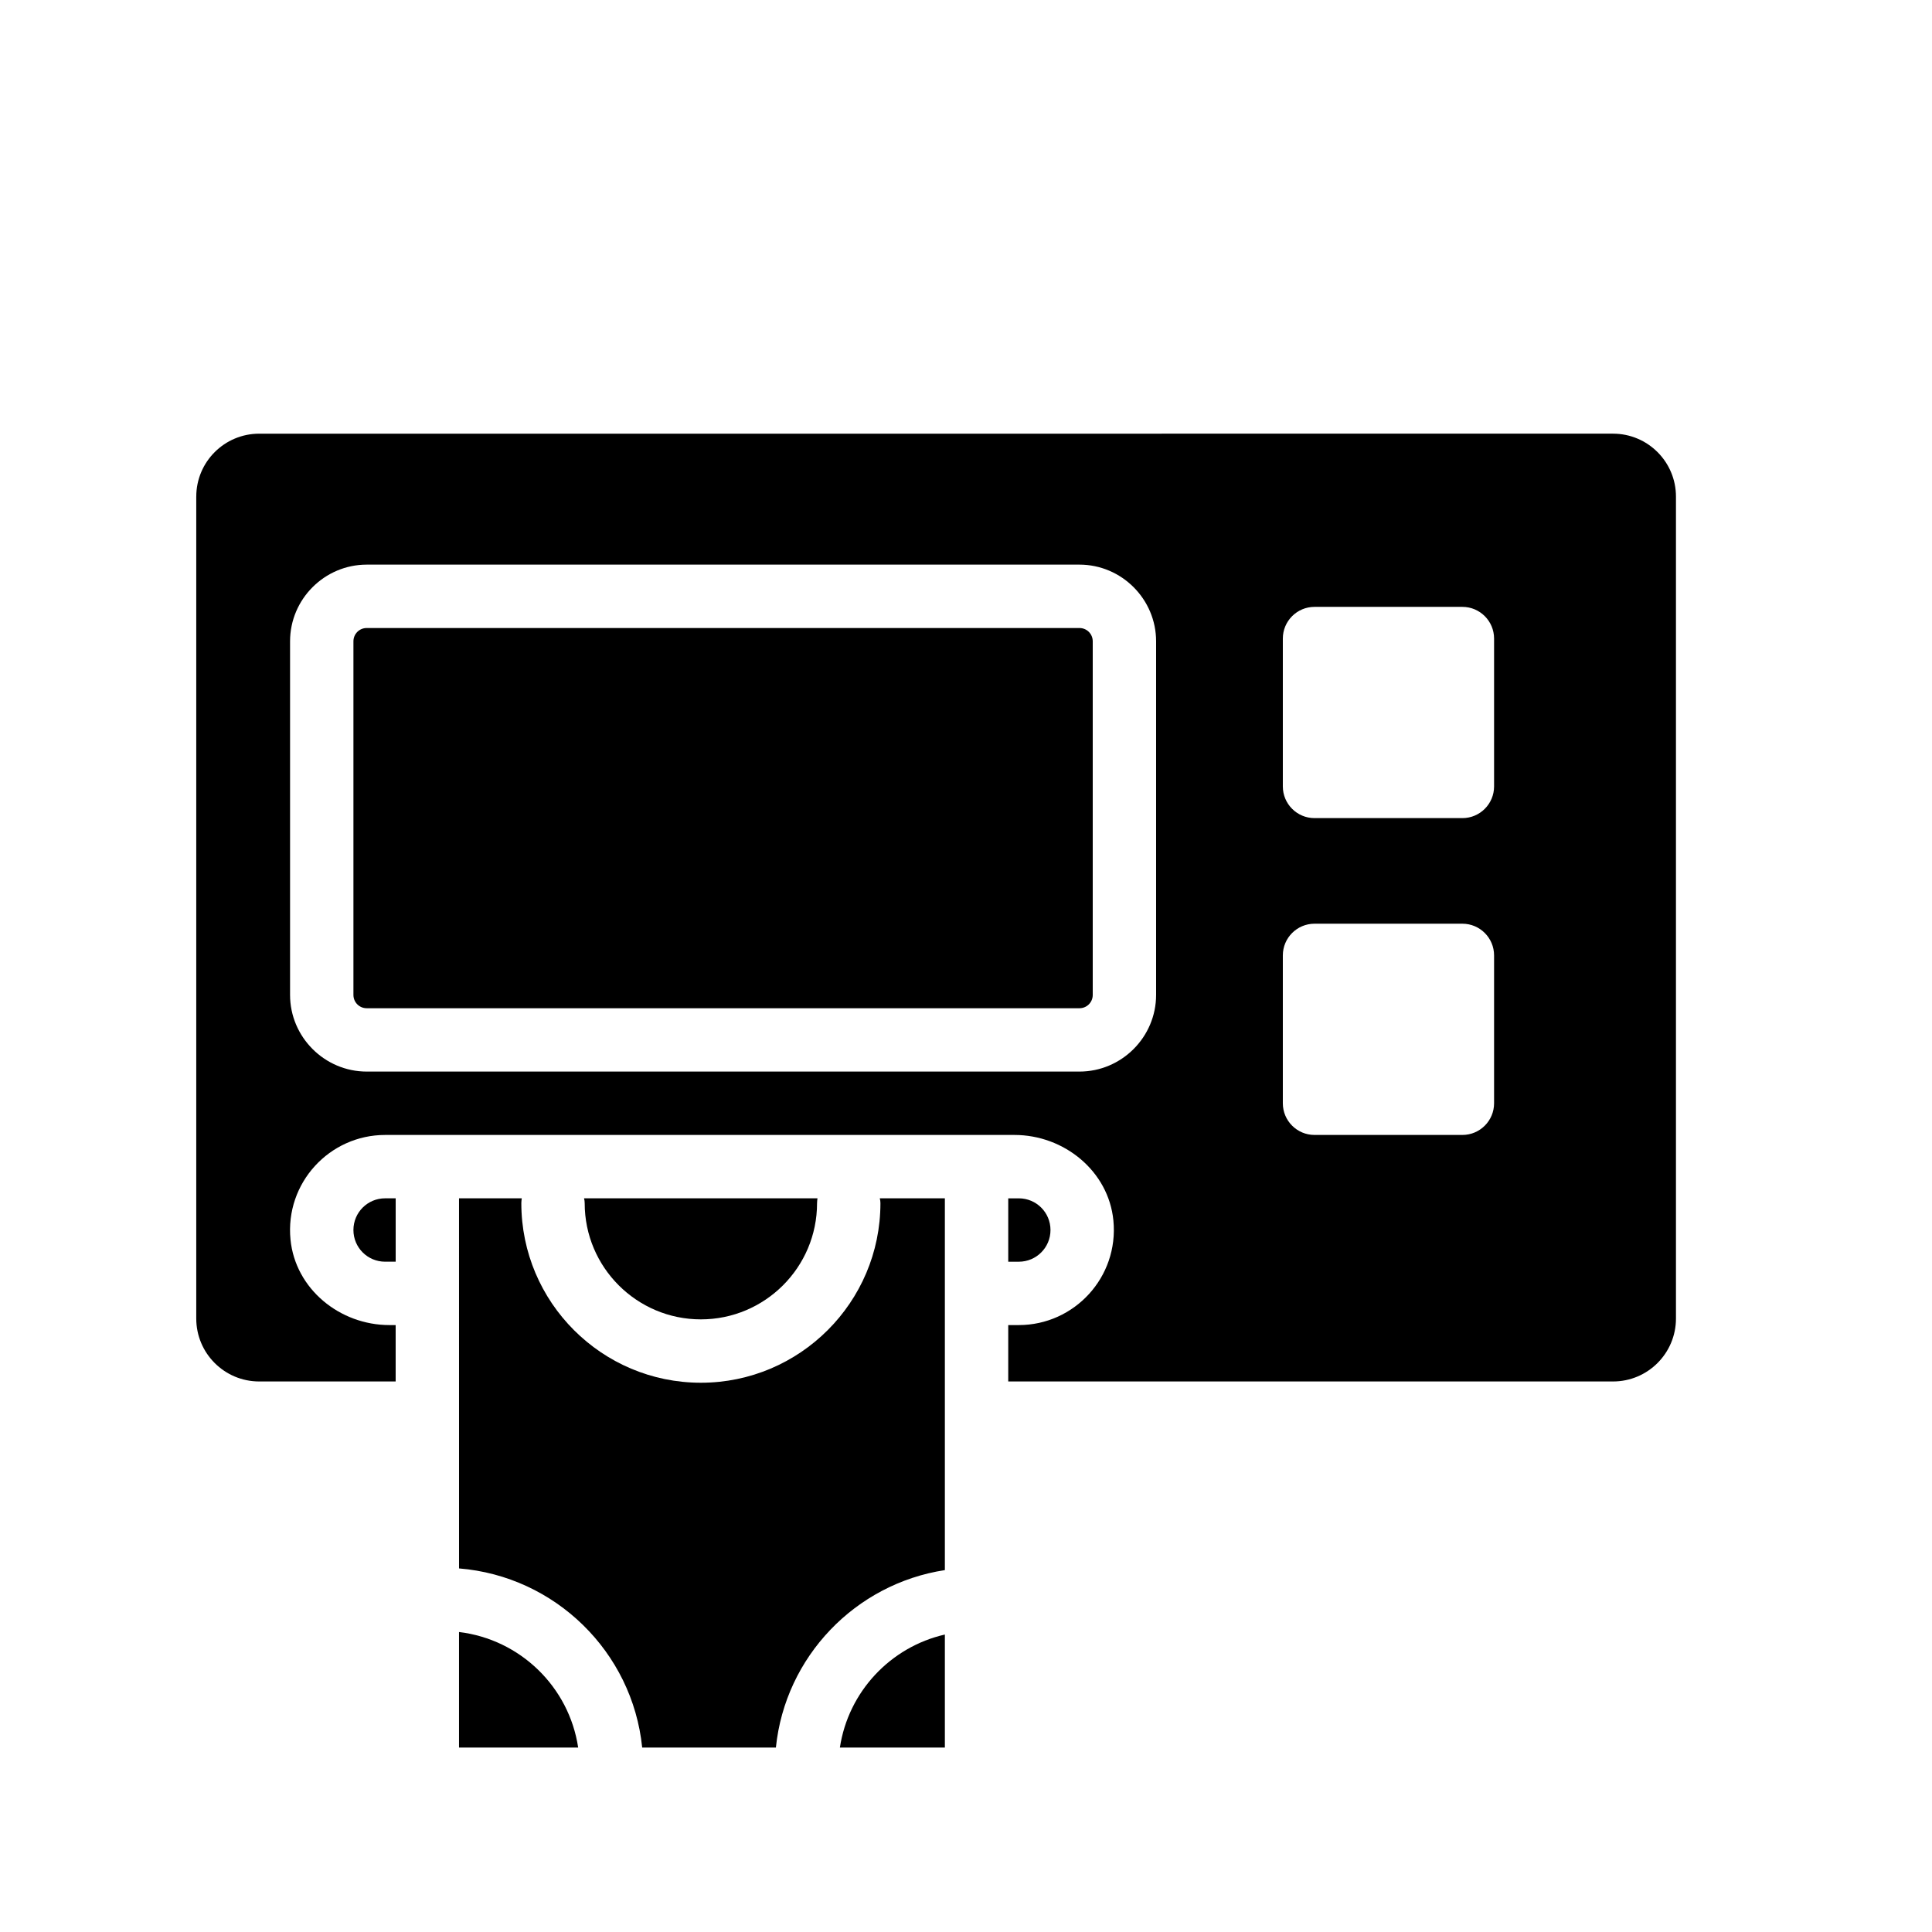 <?xml version="1.0" encoding="UTF-8"?>
<!-- Uploaded to: ICON Repo, www.iconrepo.com, Generator: ICON Repo Mixer Tools -->
<svg fill="#000000" width="800px" height="800px" version="1.1" viewBox="144 144 512 512" xmlns="http://www.w3.org/2000/svg">
 <g>
  <path d="m422.39 469.97c0 4.644-3.75 8.398-8.398 8.398l-2.797-0.004v-16.793h2.801c4.644 0 8.395 3.75 8.395 8.398z"/>
  <path d="m248.86 461.57v16.793h-2.801c-4.644 0-8.398-3.75-8.398-8.398 0-4.644 3.75-8.398 8.398-8.398z"/>
  <path d="m360.64 461.57c-0.055 0.449-0.113 0.84-0.113 1.289 0 17.016-13.828 30.789-30.789 30.789-16.961 0-30.789-13.77-30.789-30.789 0-0.449-0.055-0.84-0.168-1.289z"/>
  <path d="m394.4 577.17v29.949h-27.82c2.234-14.781 13.375-26.648 27.82-29.949z"/>
  <path d="m297.22 607.12h-31.574v-30.621c16.234 1.961 29.164 14.555 31.574 30.621z"/>
  <path d="m394.4 461.57v98.523c-23.734 3.637-42.32 22.953-44.781 47.023h-35.434c-2.574-25.359-23.062-45.398-48.535-47.469l-0.004-98.078h16.625c-0.055 0.449-0.113 0.84-0.113 1.289 0 26.254 21.328 47.582 47.582 47.582 26.199 0 47.582-21.328 47.582-47.582 0-0.449-0.055-0.84-0.168-1.289h17.246z"/>
  <path d="m430.06 310.43h-188.87c-1.961 0-3.527 1.566-3.527 3.527v93.707c0 1.961 1.566 3.527 3.527 3.527h188.87c1.961 0 3.527-1.566 3.527-3.527v-93.707c0-1.961-1.566-3.527-3.527-3.527z"/>
  <path d="m196.01 275.61v217.81c0 9.215 7.469 16.684 16.684 16.684h36.16v-14.945h-1.664c-13.145 0-24.918-9.578-26.203-22.66-1.473-15.016 10.352-27.723 25.07-27.723h166.8c13.145 0 24.918 9.578 26.203 22.66 1.469 15.016-10.352 27.723-25.07 27.723h-2.797v14.945h160.27c9.215 0 16.684-7.469 16.684-16.684v-217.81c0-9.215-7.469-16.684-16.684-16.684l-358.77 0.004c-9.211 0-16.68 7.465-16.68 16.68zm254.37 132.05c0 11.18-9.148 20.32-20.32 20.32h-188.87c-11.176 0-20.32-9.148-20.32-20.32v-93.707c0-11.18 9.148-20.32 20.32-20.32h188.87c11.18 0 20.32 9.148 20.32 20.32v93.707zm89.566 28.715c0 4.637-3.762 8.398-8.398 8.398h-39.184c-4.637 0-8.398-3.762-8.398-8.398v-39.184c0-4.637 3.762-8.398 8.398-8.398h39.184c4.637 0 8.398 3.762 8.398 8.398zm0-83.965c0 4.637-3.762 8.398-8.398 8.398h-39.184c-4.637 0-8.398-3.762-8.398-8.398v-39.184c0-4.637 3.762-8.398 8.398-8.398h39.184c4.637 0 8.398 3.762 8.398 8.398z"/>
 </g>
</svg>